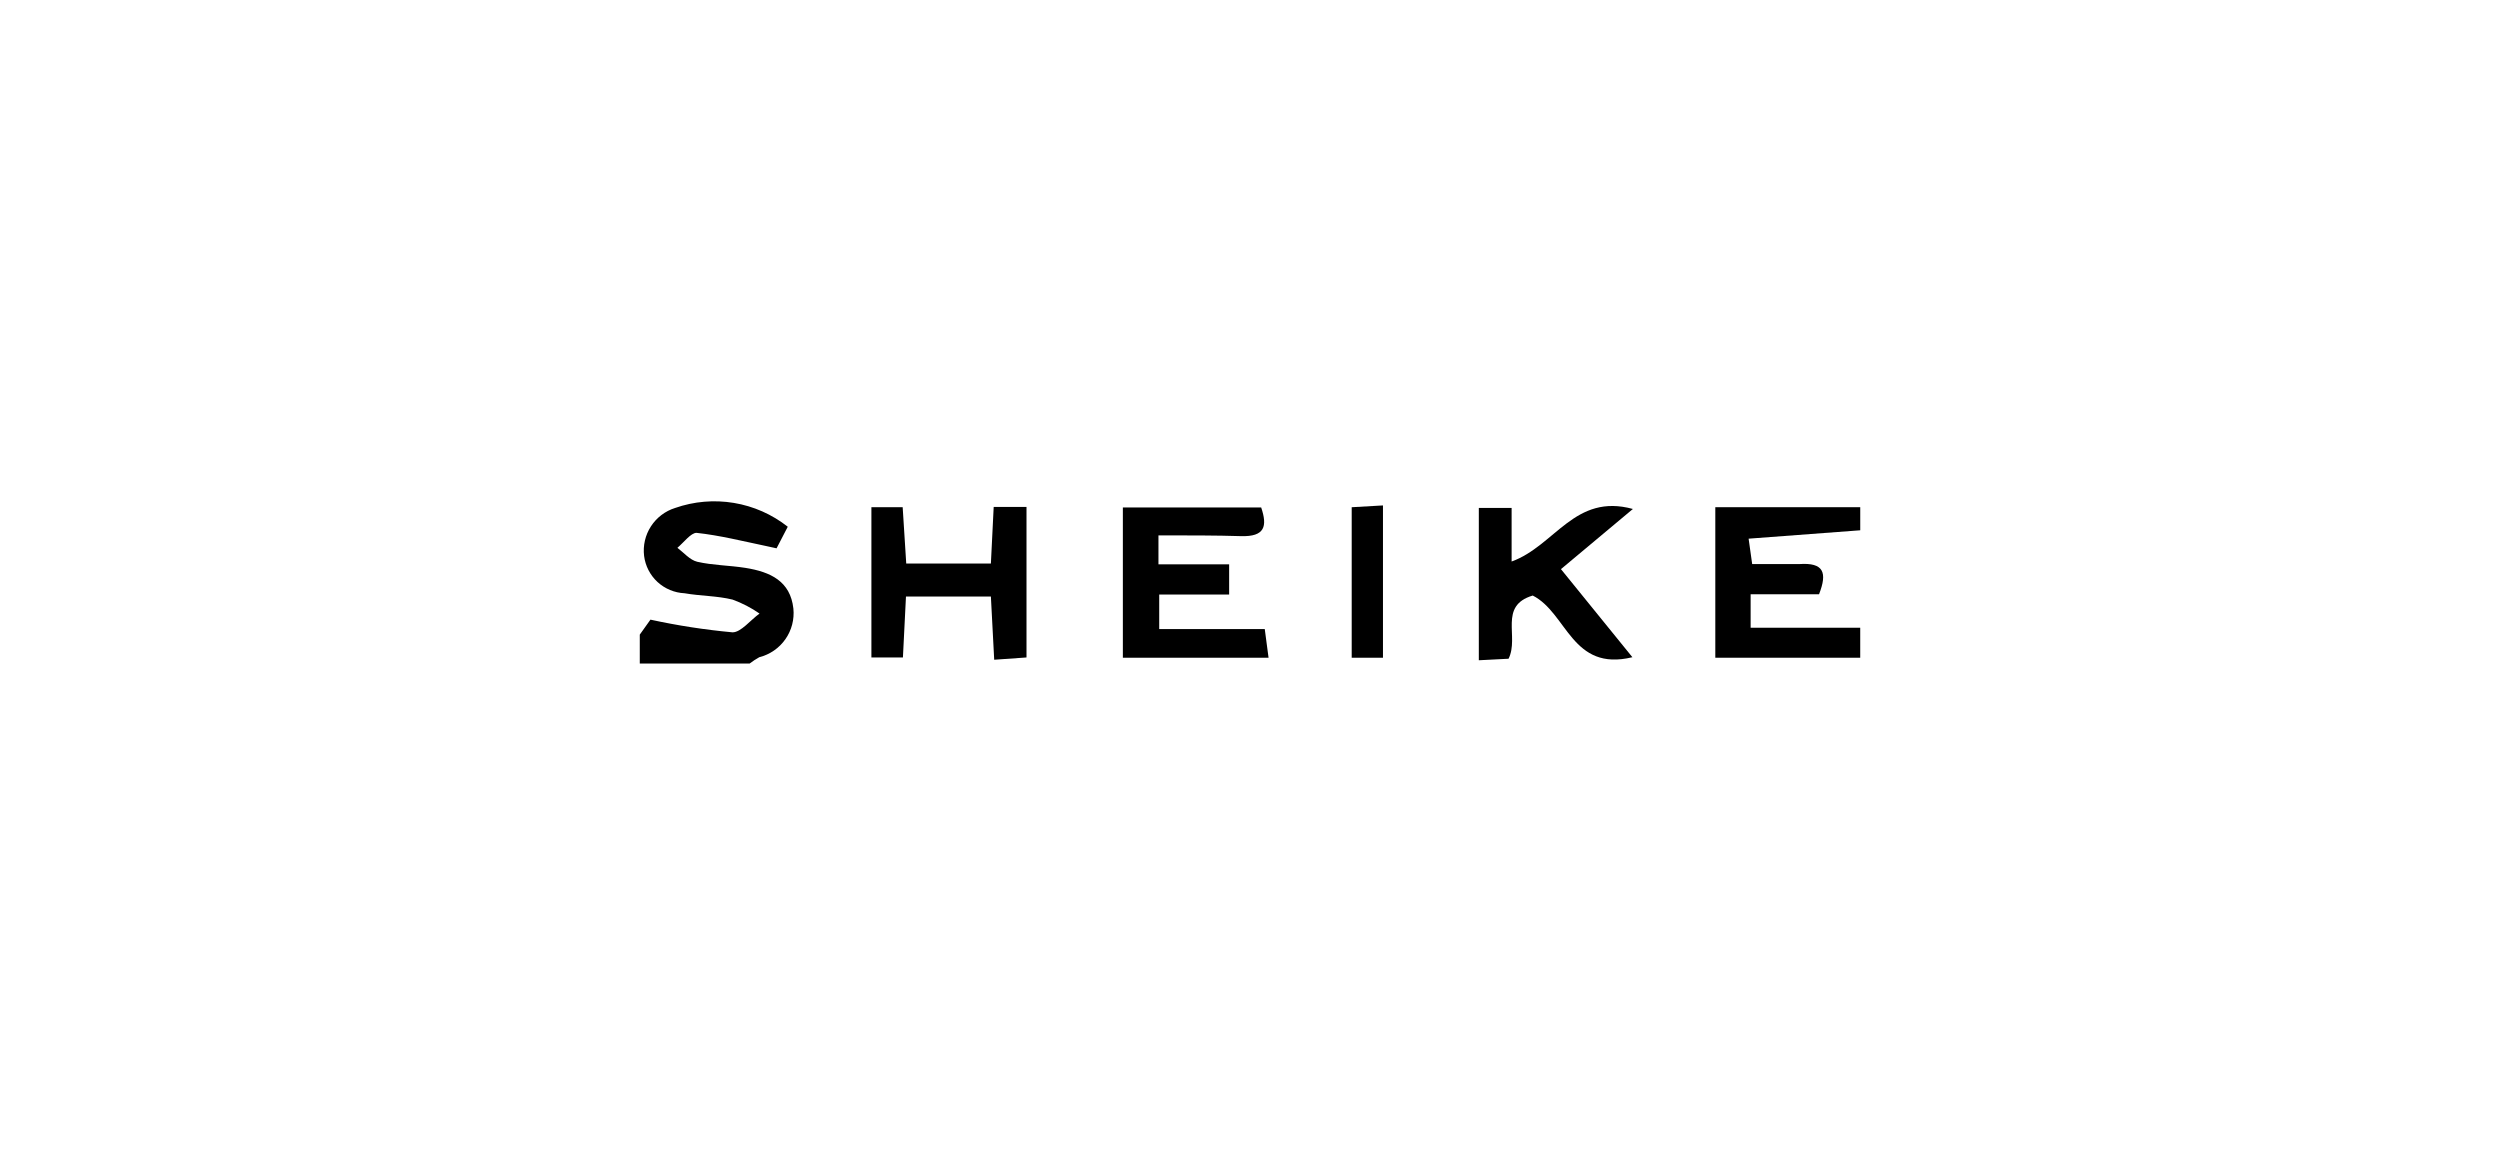 <svg width="1101" height="513" viewBox="0 0 1101 513" fill="none" xmlns="http://www.w3.org/2000/svg">
<path d="M328.228 250.087C321.171 248.972 313.895 248.972 307.063 247.403C303.82 246.623 301.129 243.377 298.329 241.255C301.129 238.906 304.264 234.662 306.728 234.662C317.03 235.778 327.222 238.353 337.407 240.475L342 241.481L346.929 231.978C340.03 226.534 331.866 222.927 323.191 221.484C314.515 220.042 305.622 220.805 297.323 223.707C292.931 225.083 289.168 227.952 286.67 231.81C284.172 235.668 283.107 240.274 283.661 244.837C284.214 249.232 286.301 253.292 289.553 256.295C292.814 259.297 297.03 261.059 301.464 261.269C308.522 262.502 315.798 262.384 322.629 264.062C326.837 265.597 330.827 267.66 334.498 270.21C330.466 273.112 326.326 278.481 322.629 278.481C310.467 277.357 298.388 275.486 286.46 272.894L281.758 279.487V292.229H330.131C331.481 291.197 332.897 290.257 334.389 289.435C339.058 288.253 343.14 285.434 345.898 281.492C348.656 277.55 349.896 272.752 349.402 267.971C348.06 256.009 339.435 251.874 328.237 250.087H328.228Z" fill="black"/>
<path d="M819.243 223.372H755.422V289.662H819.243V276.468H770.979V261.713H801.104C804.91 251.991 803.007 247.739 792.597 248.41H771.658L770.091 237.229L819.252 233.538V223.363L819.243 223.372Z" fill="black"/>
<path d="M510.518 277.021V261.822H541.314V248.519H510.182V235.778C523.393 235.778 535.823 235.778 546.46 236.113C557.097 236.449 558.22 231.751 555.421 223.481H494.508V289.662H558.673L556.997 277.03H510.526L510.518 277.021Z" fill="black"/>
<path d="M665.716 247.294V223.707H651.273V290.777L664.375 290.106C669.186 280.385 659.781 266.855 675.012 262.275C690.242 269.992 692.145 295.919 718.909 289.435L687.442 250.649L719.127 224.152C693.486 217.106 684.861 240.357 665.716 247.294Z" fill="black"/>
<path d="M436.389 248.183H399.105L397.537 223.372H383.766V289.545H397.646L398.988 262.72H436.389L437.847 290.551L452.072 289.545V223.254H437.621L436.389 248.183Z" fill="black"/>
<path d="M595.289 289.662H609.061V222.592L595.289 223.38V289.662Z" fill="black"/>
</svg>
